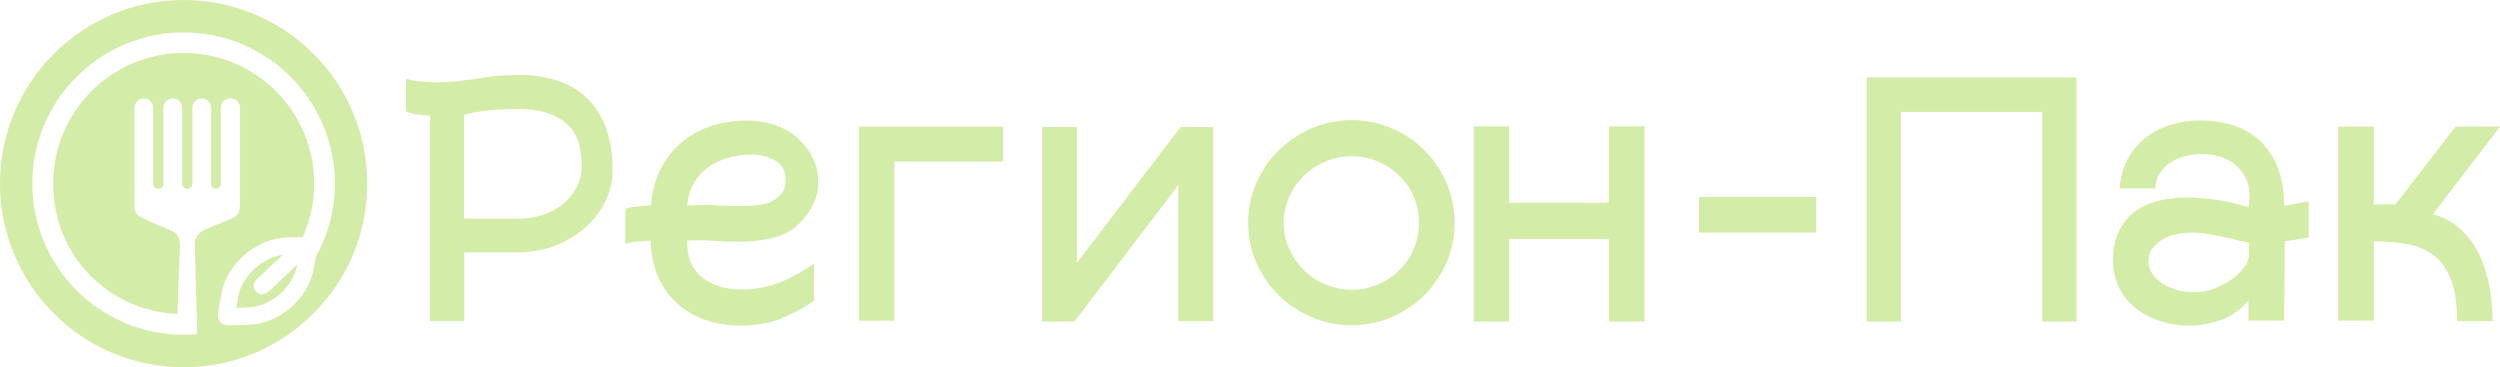 <?xml version="1.0" encoding="UTF-8"?> <svg xmlns="http://www.w3.org/2000/svg" id="_Слой_1" data-name="Слой 1" viewBox="0 0 200.39 29.44"><defs><style> .cls-1 { fill: #d3eda9; stroke-width: 0px; } </style></defs><path class="cls-1" d="M42.09,6.01h-.65c-.6,0-1.16.03-1.68.08-.52.05-1.05.13-1.59.23-.52.06-1.03.12-1.54.19-.51.06-1.03.09-1.57.09-.37,0-.78-.02-1.23-.06-.45-.04-.88-.11-1.29-.22v2.61c.31.12.62.21.93.25.31.04.64.07,1,.09v16.47h2.74v-5.51h4.3c1.02,0,1.99-.17,2.91-.51.92-.34,1.73-.81,2.43-1.42.7-.6,1.25-1.3,1.65-2.1.4-.8.61-1.67.61-2.6,0-2.26-.58-4.06-1.73-5.39-1.15-1.33-2.91-2.06-5.28-2.21ZM46.15,15.14c-.28.5-.65.93-1.12,1.29s-1,.64-1.6.82c-.6.19-1.25.28-1.93.28h-4.3v-8.34c.95-.23,1.83-.36,2.63-.4.8-.04,1.49-.06,2.07-.06,1.04.06,1.87.24,2.49.53.62.29,1.1.65,1.43,1.09.33.43.55.93.65,1.47.1.55.16,1.1.16,1.66-.04.62-.2,1.18-.48,1.67ZM55.44,19.28c.12-.01.26-.02.4-.02.52,0,1.09.02,1.73.06.63.04,1.19.06,1.67.06,1.08,0,2.08-.13,3-.39.92-.26,1.72-.82,2.38-1.7.64-.83.97-1.72.97-2.68s-.24-1.73-.72-2.46c-.48-.73-1.08-1.3-1.81-1.71-.95-.52-2.02-.78-3.21-.78-1.1,0-2.11.17-3.02.5-.91.33-1.7.8-2.37,1.4-.66.6-1.19,1.32-1.59,2.15-.39.83-.62,1.74-.68,2.74-.35.04-.7.07-1.03.09-.33.02-.67.08-1.03.19v2.83c.33-.12.67-.19,1.01-.2.34-.01.68-.04,1.01-.08v.16c.04,1.06.25,2,.64,2.83.38.83.89,1.53,1.53,2.09.63.56,1.38.99,2.24,1.29.86.3,1.8.45,2.82.45,1.24,0,2.35-.2,3.33-.61.98-.4,1.83-.87,2.55-1.39v-2.96c-.44.29-.87.56-1.31.81-.44.25-.89.47-1.35.65-.47.19-.96.33-1.49.44-.53.1-1.11.16-1.73.16-1.22,0-2.25-.32-3.07-.95-.82-.63-1.23-1.56-1.23-2.79v-.16c.1-.02.22-.04.34-.05ZM55.64,14.65c.3-.51.68-.93,1.15-1.26.47-.33,1-.58,1.59-.75.59-.17,1.21-.25,1.85-.25.71,0,1.34.16,1.9.47.56.31.84.84.84,1.59,0,.42-.1.76-.3,1.03-.2.27-.46.48-.78.64-.32.16-.69.26-1.1.31-.42.05-.83.08-1.25.08-.48,0-.97,0-1.48-.02-.51,0-.94-.04-1.29-.08l-1.68.06c.06-.71.24-1.31.54-1.82ZM68.86,10.15h11.55v2.8h-8.72v12.76h-2.83v-15.56ZM94.63,10.18h2.61v15.56h-2.8v-10.89l-8.31,10.92h-2.61v-15.59h2.8v10.89l8.31-10.89ZM114.18,12.05c-.75-.75-1.62-1.34-2.63-1.77-1.01-.44-2.07-.65-3.19-.65s-2.22.22-3.22.65c-1.01.44-1.89,1.03-2.65,1.77-.76.75-1.35,1.62-1.79,2.61-.44,1-.65,2.07-.65,3.21s.22,2.18.65,3.17c.44,1,1.03,1.87,1.79,2.61.76.75,1.64,1.34,2.65,1.77,1.01.44,2.08.65,3.22.65s2.18-.22,3.19-.65c1.01-.44,1.88-1.03,2.63-1.77.75-.75,1.34-1.62,1.77-2.61.44-1,.65-2.05.65-3.17s-.22-2.21-.65-3.21c-.44-1-1.03-1.87-1.77-2.61ZM113.32,19.95c-.28.64-.66,1.21-1.15,1.7-.49.49-1.06.87-1.71,1.15s-1.35.42-2.1.42-1.45-.14-2.12-.42c-.66-.28-1.24-.66-1.73-1.15-.49-.49-.88-1.05-1.17-1.7-.29-.64-.44-1.34-.44-2.09s.15-1.44.44-2.09c.29-.64.68-1.2,1.17-1.68s1.06-.86,1.73-1.14c.66-.28,1.37-.42,2.12-.42s1.45.14,2.1.42,1.22.66,1.71,1.14.87,1.04,1.15,1.68c.28.64.42,1.34.42,2.09s-.14,1.44-.42,2.09ZM128.96,10.12h2.86v15.66h-2.86v-6.63h-8v6.63h-2.83v-15.66h2.83v6.13h8v-6.13ZM136.18,15.78h9.4v2.86h-9.4v-2.86ZM149.63,6.2h16.81v19.58h-2.74V8.97h-11.33v16.81h-2.74V6.2ZM183.09,16.5v-.16c-.02-1.2-.21-2.23-.58-3.07-.36-.84-.85-1.53-1.46-2.07-.61-.54-1.32-.93-2.13-1.18-.81-.25-1.67-.37-2.58-.37-.79,0-1.56.11-2.3.34-.75.23-1.42.57-2.01,1.01-.59.45-1.08,1.01-1.46,1.7-.38.68-.61,1.48-.67,2.4h2.86c.02-.48.14-.89.37-1.23.23-.34.52-.63.87-.86.35-.23.75-.39,1.18-.5.44-.1.88-.16,1.34-.16s.94.07,1.39.2c.45.14.85.34,1.2.61.35.27.64.61.86,1.03.22.42.33.9.33,1.46v.4c0,.12-.02.27-.06.44v.12c-.87-.27-1.73-.47-2.57-.59s-1.63-.19-2.38-.19c-.85,0-1.63.09-2.35.28-.72.19-1.34.48-1.87.89-.53.4-.94.93-1.25,1.57-.3.64-.45,1.41-.45,2.3s.18,1.63.53,2.29c.35.65.82,1.2,1.4,1.63.58.44,1.23.76,1.96.98.73.22,1.45.33,2.18.33.89,0,1.76-.15,2.61-.46.85-.31,1.58-.83,2.18-1.57v1.63h2.86v-.58c0-.36,0-.84.02-1.43.01-.59.02-1.27.02-2.02v-2.32l1.93-.31v-2.93c-.35.08-.69.16-1.01.22-.32.06-.64.11-.95.16ZM180.26,20.53c-.02.27-.15.57-.39.91-.24.33-.56.65-.97.94-.4.29-.87.54-1.39.74-.52.2-1.07.3-1.65.3-.5,0-.97-.06-1.4-.19-.44-.13-.82-.3-1.15-.52-.33-.22-.6-.48-.79-.77-.2-.29-.3-.62-.3-.97,0-.44.11-.8.34-1.1.23-.29.51-.53.86-.72.34-.19.72-.32,1.12-.39.4-.07.78-.11,1.14-.11.46,0,.93.04,1.42.13.49.08.94.17,1.37.27.43.09.8.18,1.12.27.32.08.54.13.67.13v1.1ZM199.48,22.66c.2.87.31,1.9.33,3.08h-2.86c0-1.39-.17-2.51-.5-3.35-.33-.84-.79-1.48-1.39-1.93-.59-.45-1.29-.74-2.1-.89-.81-.15-1.7-.22-2.68-.22v6.35h-2.86v-15.56h2.86v6.26c.29,0,.58-.01.86-.03.28-.02.56,0,.86.03l4.82-6.26h3.58l-5.39,7.03c.14.04.37.11.67.22s.63.28.98.53c.35.25.71.57,1.07.97.36.39.7.9,1,1.52.3.62.55,1.37.75,2.24Z"></path><path class="cls-1" d="M14.72,0C6.59,0,0,6.59,0,14.72s6.59,14.72,14.72,14.72,14.72-6.59,14.72-14.72S22.85,0,14.72,0ZM25.3,20.67c-.05.29-.09.58-.15.88-.12.63-.36,1.23-.72,1.79-.3.47-.7.94-1.12,1.31l-.02.02c-.75.61-1.48.99-2.29,1.21-.29.08-.59.12-.87.14-.49.03-.99.04-1.47.05h-.32s-.04,0-.06,0c-.15,0-.42-.02-.63-.26-.23-.27-.19-.58-.17-.7.06-.4.13-.79.2-1.19l.02-.09c.05-.26.09-.52.17-.8.15-.52.41-1.04.77-1.54.6-.84,1.38-1.49,2.31-1.94.66-.32,1.37-.49,2.11-.51.27,0,.54-.02.81-.03h.4c.6-1.35.92-2.81.92-4.3,0-5.77-4.69-10.47-10.47-10.47S4.26,8.95,4.26,14.72s4.43,10.2,9.97,10.45c.05-1.8.11-3.59.2-5.39.03-.66-.18-1.07-.76-1.32-.48-.21-.96-.4-1.44-.61-.34-.15-.67-.31-1-.48-.33-.18-.45-.46-.45-.84,0-.4,0-.79,0-1.19h0s0-.05,0-.07v-6.63c0-.41.34-.75.75-.75.21,0,.39.08.53.22.14.14.22.32.22.53v6.1c0,.21.17.38.38.38h.06c.21,0,.38-.17.38-.38v-6.1c0-.41.34-.75.75-.75.21,0,.39.08.53.22.14.14.22.32.22.53v6.1c0,.21.17.38.38.38h.06c.21,0,.38-.17.38-.38v-6.1c0-.41.34-.75.75-.75.21,0,.4.08.53.22.09.09.16.2.19.33.02.06.03.13.03.2v6.24c.06.14.19.23.35.23h.06c.2,0,.36-.16.37-.36v-6.11c0-.42.34-.76.76-.76h.02c.42,0,.76.34.76.76v7.22c0,1.36-.03,1.41-1.3,1.92-.47.19-.94.37-1.4.58-.21.09-.45.2-.6.37-.16.19-.33.46-.33.69.04,1.9.1,3.8.16,5.71h.01s0,.46,0,.46c.01.38.02.76.03,1.14h-.03v.06l-.32.02c-.26.02-.51.02-.75.02-6.68,0-12.12-5.44-12.12-12.12S8.04,2.6,14.72,2.6s12.12,5.44,12.12,12.12c0,2.07-.53,4.09-1.54,5.89,0,.02,0,.04,0,.05ZM21.03,23.6c-.18,0-.36-.07-.5-.22-.26-.27-.24-.71.03-.97l2.11-1.98c-.39.05-.77.16-1.13.34-.72.35-1.33.86-1.79,1.51-.27.37-.46.75-.56,1.12-.06.21-.1.43-.14.66l-.02.09c-.03.17-.06.35-.09.52.37,0,.74-.02,1.11-.04.19-.01.4-.04.6-.1.61-.16,1.18-.46,1.77-.94.33-.29.63-.65.86-1.01.27-.42.44-.86.53-1.32,0-.01,0-.02,0-.04l-2.31,2.17c-.13.12-.3.19-.47.19Z"></path></svg> 